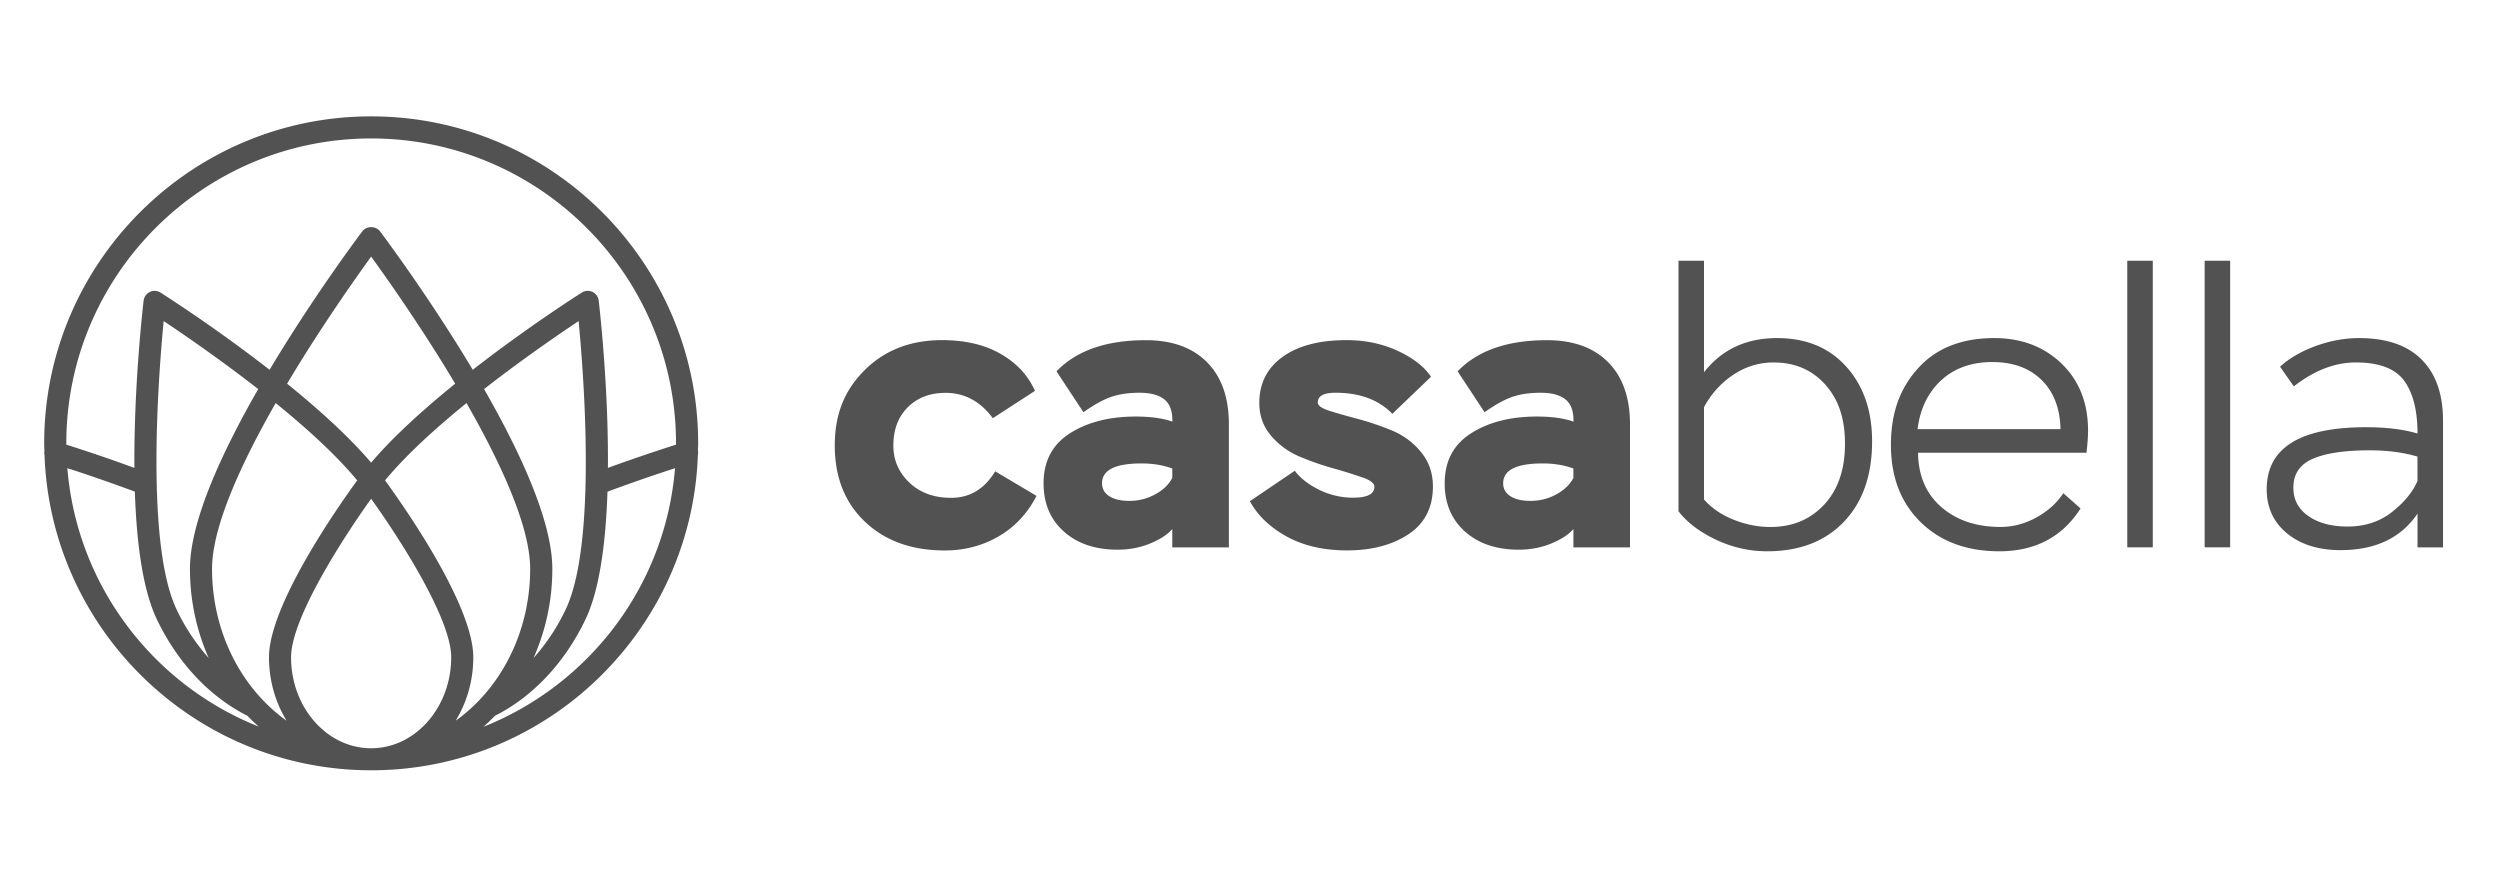 <svg xmlns="http://www.w3.org/2000/svg" width="249" height="89" fill="none"><path fill="#525252" d="M167.178 25.967h2.541v11.11c1.771-2.266 4.196-3.404 7.276-3.404 2.893 0 5.192.951 6.903 2.854 1.705 1.903 2.563 4.378 2.563 7.43 0 3.389-.941 6.062-2.816 8.02-1.876 1.952-4.422 2.931-7.629 2.931-1.771 0-3.476-.385-5.104-1.155-1.628-.77-2.876-1.716-3.734-2.832V25.967Zm5.395 11.402a8.86 8.86 0 0 0-2.854 3.19v9.19c.759.858 1.738 1.535 2.953 2.013a9.785 9.785 0 0 0 3.658.726c2.189 0 3.976-.742 5.357-2.227 1.38-1.485 2.073-3.51 2.073-6.061 0-2.552-.66-4.444-1.974-5.907-1.315-1.458-3.02-2.19-5.104-2.19a7.067 7.067 0 0 0-4.109 1.271M207.223 50.646c-1.826 2.843-4.521 4.262-8.096 4.262-3.234 0-5.841-.962-7.821-2.893-1.98-1.93-2.97-4.499-2.97-7.705 0-3.207.908-5.654 2.717-7.645 1.81-1.997 4.334-2.992 7.568-2.992 2.712 0 4.95.847 6.71 2.54 1.76 1.695 2.64 3.922 2.64 6.689 0 .522-.049 1.248-.154 2.189h-16.78c.027 2.293.803 4.097 2.326 5.417 1.524 1.315 3.487 1.975 5.885 1.975 1.254 0 2.453-.32 3.597-.957 1.15-.638 2.035-1.441 2.662-2.404l1.722 1.524h-.006Zm-13.92-12.733c-1.304 1.238-2.074 2.85-2.31 4.83h14.234c-.05-2.085-.682-3.724-1.898-4.907-1.21-1.188-2.849-1.776-4.906-1.776-2.057 0-3.817.621-5.12 1.859M214.417 25.967h-2.541v28.55h2.541v-28.55ZM222.123 25.967h-2.541v28.55h2.541v-28.55ZM227.089 36.527c.941-.858 2.134-1.55 3.581-2.073 1.446-.523 2.876-.781 4.284-.781 2.739 0 4.818.71 6.237 2.134 1.419 1.419 2.134 3.448 2.134 6.083v12.633h-2.541v-3.366c-1.644 2.426-4.196 3.636-7.667 3.636-2.189 0-3.965-.556-5.318-1.661-1.353-1.106-2.035-2.574-2.035-4.4 0-4.12 3.3-6.182 9.894-6.182 2.008 0 3.718.209 5.126.627 0-2.294-.445-4.048-1.331-5.258-.885-1.21-2.491-1.82-4.812-1.82-2.085 0-4.147.797-6.177 2.386l-1.369-1.958h-.006Zm11.149 14.47c1.226-.962 2.073-1.996 2.541-3.09V45.48c-1.381-.418-2.97-.627-4.769-.627-2.475 0-4.361.28-5.654.842-1.292.56-1.936 1.518-1.936 2.876 0 1.2.501 2.145 1.507 2.838 1.007.693 2.299 1.034 3.894 1.034 1.722 0 3.196-.484 4.422-1.446M103.24 49.386c-.907 1.76-2.172 3.108-3.79 4.043-1.616.935-3.398 1.397-5.345 1.397-3.29 0-5.94-.952-7.948-2.855-2.007-1.903-3.014-4.438-3.014-7.6 0-3.163.996-5.54 2.992-7.52 1.997-1.98 4.56-2.975 7.695-2.975 2.304 0 4.257.462 5.852 1.38 1.595.92 2.728 2.146 3.399 3.675l-4.197 2.722c-1.243-1.683-2.81-2.524-4.702-2.524-1.557 0-2.81.478-3.768 1.435-.957.957-1.435 2.228-1.435 3.812 0 1.452.533 2.684 1.595 3.69 1.061 1.012 2.447 1.518 4.158 1.518 1.864 0 3.327-.88 4.389-2.64l4.119 2.448v-.006ZM105.22 36.99c1.997-2.074 4.961-3.108 8.899-3.108 2.618 0 4.653.731 6.1 2.194 1.452 1.463 2.178 3.531 2.178 6.199v12.243h-5.638v-1.826c-.467.544-1.199 1.023-2.194 1.435-.996.413-2.079.622-3.245.622-2.228 0-4.015-.605-5.363-1.81-1.347-1.204-2.018-2.805-2.018-4.801 0-2.2.874-3.861 2.623-4.978 1.749-1.116 3.933-1.672 6.551-1.672 1.501 0 2.722.17 3.652.506.027-1.012-.231-1.743-.776-2.194-.544-.451-1.375-.682-2.486-.682-1.111 0-2.029.137-2.816.407-.792.27-1.716.78-2.777 1.534l-2.684-4.08-.006.01Zm9.851 12.242c.792-.44 1.353-.984 1.688-1.633v-.935c-.907-.336-1.93-.506-3.069-.506-2.618 0-3.927.66-3.927 1.98 0 .544.242.973.721 1.281.478.314 1.144.468 2.002.468.935 0 1.793-.22 2.585-.66M135.707 47.56a42.802 42.802 0 0 0-2.855-.896 28.69 28.69 0 0 1-3.36-1.166 7.574 7.574 0 0 1-2.877-2.08c-.792-.918-1.188-2.012-1.188-3.283 0-1.941.77-3.47 2.316-4.587 1.54-1.116 3.674-1.672 6.391-1.672 1.837 0 3.531.358 5.071 1.067 1.54.715 2.651 1.573 3.322 2.585l-3.85 3.69c-1.348-1.396-3.24-2.1-5.676-2.1-1.166 0-1.749.324-1.749.973 0 .308.396.589 1.188.836.792.248 1.743.517 2.854.814 1.117.297 2.233.682 3.361 1.144a7.285 7.285 0 0 1 2.876 2.14c.792.957 1.188 2.1 1.188 3.42 0 2.102-.808 3.686-2.431 4.764-1.617 1.072-3.657 1.611-6.121 1.611-2.332 0-4.334-.462-6.006-1.38-1.672-.919-2.893-2.09-3.674-3.52l4.471-3.03c.572.753 1.386 1.385 2.448 1.902a7.623 7.623 0 0 0 3.382.776c1.397 0 2.101-.363 2.101-1.09 0-.335-.396-.648-1.188-.934M145.172 36.99c1.997-2.074 4.961-3.108 8.899-3.108 2.618 0 4.653.731 6.1 2.194 1.452 1.463 2.178 3.531 2.178 6.199v12.243h-5.638v-1.826c-.467.544-1.199 1.023-2.194 1.435-.996.413-2.079.622-3.245.622-2.228 0-4.015-.605-5.363-1.81-1.347-1.204-2.018-2.805-2.018-4.801 0-2.2.874-3.861 2.623-4.978 1.749-1.116 3.933-1.672 6.551-1.672 1.501 0 2.722.17 3.652.506.027-1.012-.231-1.743-.776-2.194-.544-.451-1.375-.682-2.486-.682-1.111 0-2.029.137-2.816.407-.792.27-1.716.78-2.777 1.534l-2.684-4.08-.006.01Zm9.851 12.242c.792-.44 1.353-.984 1.688-1.633v-.935c-.907-.336-1.93-.506-3.069-.506-2.618 0-3.927.66-3.927 1.98 0 .544.242.973.721 1.281.478.314 1.144.468 2.002.468.935 0 1.793-.22 2.585-.66M69.514 44.92c.006-.253.023-.506.023-.764 0-17.958-14.614-32.566-32.572-32.566C19.008 11.59 4.4 26.198 4.4 44.156c0 .258.011.511.022.764-.022.138-.016.275.011.407.622 17.419 14.971 31.394 32.538 31.394 17.567 0 31.917-13.98 32.538-31.394.028-.132.033-.27.011-.407h-.005ZM36.966 13.79c16.742 0 30.365 13.624 30.365 30.366v.132a172.106 172.106 0 0 0-6.782 2.315c.066-8.167-.852-16.11-.918-16.665a1.099 1.099 0 0 0-1.683-.797c-.363.23-5.434 3.465-10.862 7.689-4.329-7.238-8.877-13.316-9.24-13.794-.418-.55-1.342-.55-1.755 0-.363.478-4.917 6.556-9.24 13.794a154.194 154.194 0 0 0-10.862-7.69 1.104 1.104 0 0 0-1.062-.065c-.341.165-.577.49-.621.863-.066.556-.985 8.503-.919 16.665a155.13 155.13 0 0 0-6.781-2.315v-.132C6.6 27.414 20.224 13.79 36.966 13.79ZM15.608 48.138c-.143-6.397.396-13.057.693-16.16 1.969 1.315 5.632 3.823 9.416 6.777-3.619 6.308-6.798 13.183-6.798 17.897 0 3.19.676 6.21 1.87 8.888a20.319 20.319 0 0 1-3.195-4.824c-1.354-2.843-1.87-7.606-1.986-12.534v-.044Zm29.771 23.65c1.111-1.804 1.76-3.982 1.76-6.325 0-5.17-6.825-14.922-8.788-17.617 2.084-2.524 5.06-5.22 8.112-7.7 3.41 5.957 6.342 12.298 6.342 16.506 0 6.369-2.97 11.968-7.431 15.136h.005ZM36.965 46.08c-2.238-2.63-5.285-5.368-8.37-7.865 3.3-5.533 6.787-10.467 8.37-12.656 1.59 2.19 5.077 7.123 8.371 12.656-3.085 2.497-6.137 5.236-8.37 7.865Zm-1.386 1.765c-1.963 2.695-8.788 12.447-8.788 17.617 0 2.343.648 4.52 1.76 6.325-4.461-3.168-7.431-8.767-7.431-15.136 0-4.208 2.931-10.55 6.341-16.506 3.053 2.48 6.029 5.176 8.113 7.7h.006Zm-6.588 17.617c0-3.856 5.136-11.825 7.974-15.785 2.838 3.96 7.975 11.93 7.975 15.785 0 4.994-3.575 9.064-7.974 9.064-4.4 0-7.976-4.065-7.976-9.064Zm19.222-26.708c3.784-2.954 7.447-5.462 9.416-6.776.297 3.096.836 9.762.693 16.159v.05c-.116 4.927-.633 9.69-1.986 12.528a20.487 20.487 0 0 1-3.195 4.824 21.845 21.845 0 0 0 1.87-8.888c0-4.708-3.174-11.583-6.798-17.897ZM6.71 46.63a165.51 165.51 0 0 1 6.721 2.337c.165 4.934.754 9.697 2.178 12.689 2.057 4.328 5.263 7.744 9.036 9.636.364.38.738.737 1.128 1.078C15.284 68.2 7.662 58.35 6.71 46.63Zm41.453 25.745c.391-.34.765-.704 1.128-1.078 3.773-1.897 6.98-5.307 9.037-9.636 1.424-2.992 2.012-7.755 2.177-12.688a165.152 165.152 0 0 1 6.727-2.338c-.951 11.715-8.575 21.571-19.063 25.746l-.005-.006Z"/></svg>